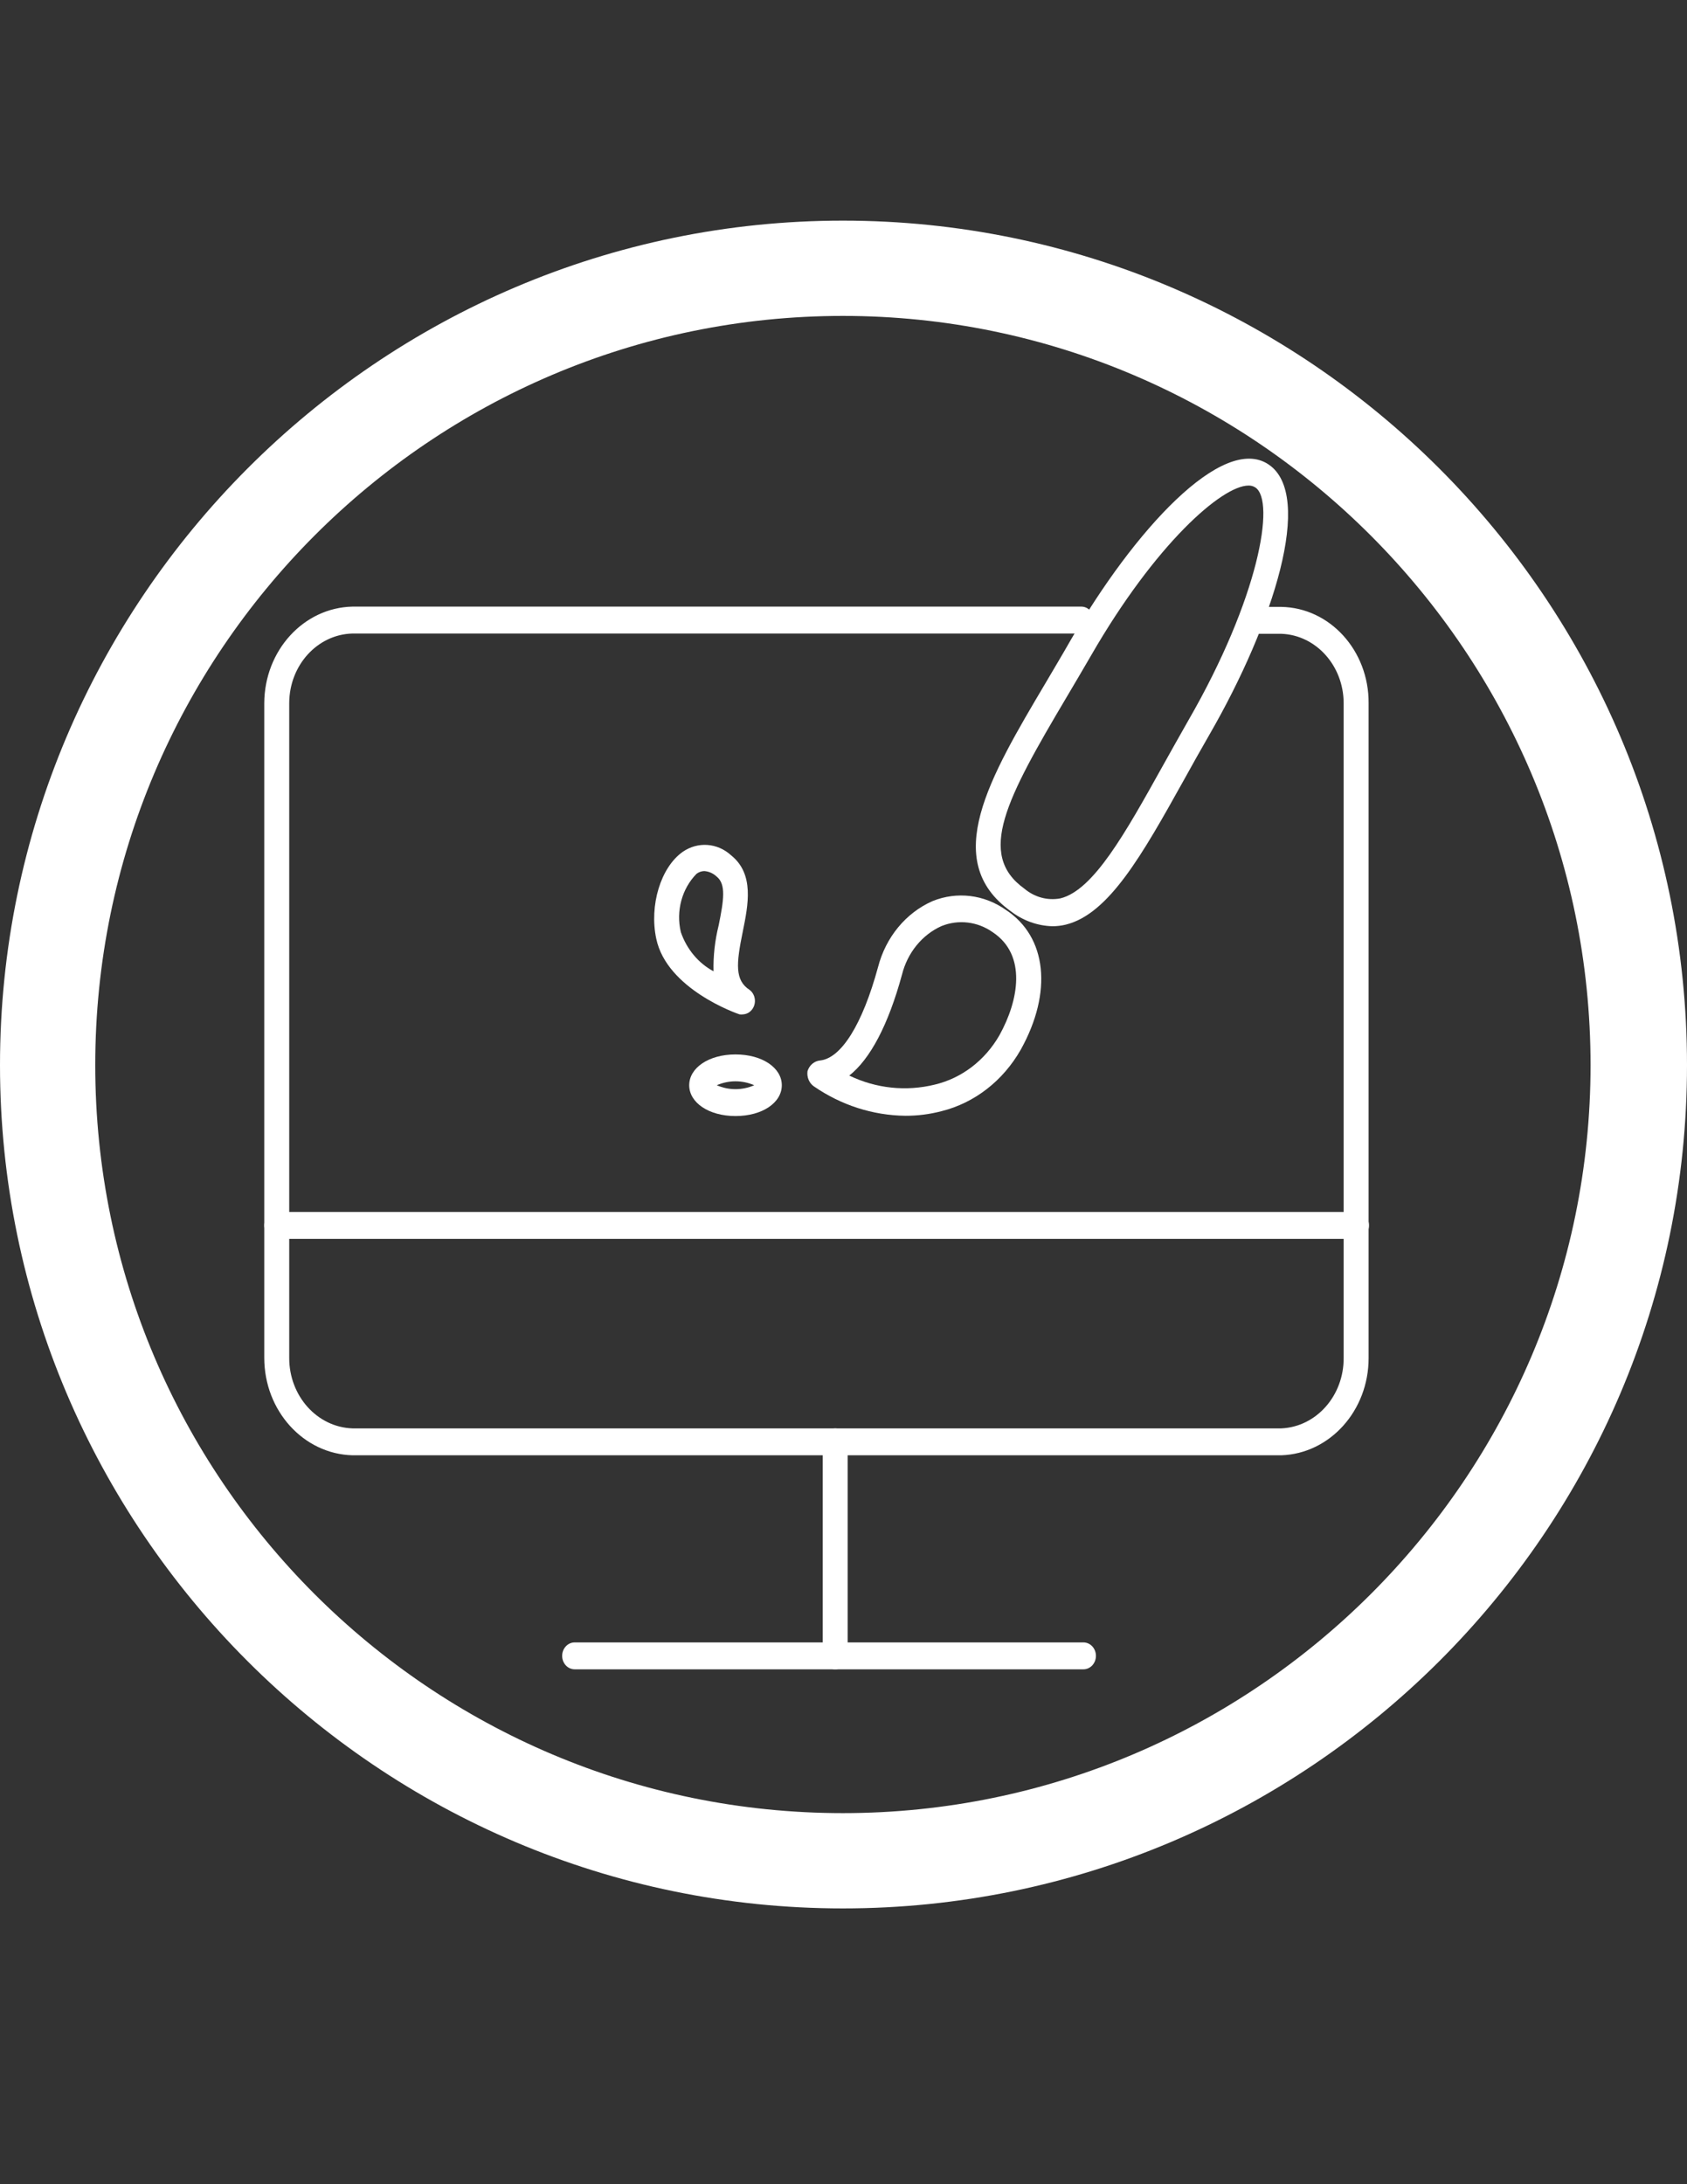 <?xml version="1.0" encoding="utf-8"?>
<!-- Generator: Adobe Illustrator 16.0.0, SVG Export Plug-In . SVG Version: 6.00 Build 0)  -->
<!DOCTYPE svg PUBLIC "-//W3C//DTD SVG 1.1//EN" "http://www.w3.org/Graphics/SVG/1.1/DTD/svg11.dtd">
<svg version="1.1" id="Ebene_1" xmlns="http://www.w3.org/2000/svg" xmlns:xlink="http://www.w3.org/1999/xlink" x="0px" y="0px"
	 width="612px" height="792px" viewBox="0 0 612 792" enable-background="new 0 0 612 792" xml:space="preserve">
<rect x="0" y="0" width="612" height="792" fill="#333333" stroke="none"/>
<g>
	<g>
		<g>
			<g>
				<g>
					<g>
						<g>
							<path fill="#FFFFFF" d="M305.784,692C137.344,692,0,554.656,0,386.216C0,217.776,137.344,80,305.784,80
								C474.224,80,612,217.344,612,386.216S474.225,692,305.784,692z M305.784,114.552c-149.437,0-271.232,121.795-271.232,271.664
								c0,149.869,121.795,271.232,271.232,271.232c149.437,0,271.23-121.796,271.23-271.232
								C577.016,236.78,455.221,114.552,305.784,114.552z"/>
						</g>
					</g>
				</g>
			</g>
		</g>
	</g>
</g>
<g id="_34">
	<g id="_6">
		<path fill="#FFFFFF" d="M464.807,527.696H127.876c-17.792-0.475-31.989-16.139-32.008-35.313V254.985
			c0.07-19.102,14.281-34.651,32.008-35.022h264.401l0,0c2.5,0,4.526,2.185,4.526,4.878s-2.026,4.878-4.526,4.878H127.876
			c-12.712,0.316-22.883,11.47-22.954,25.168v237.496c-0.03,13.808,10.143,25.136,22.954,25.559h336.931
			c12.707-0.552,22.722-11.857,22.635-25.559V254.985c-0.017-13.591-10.028-24.721-22.635-25.168h-8.693
			c-2.5,0-4.529-2.185-4.529-4.878c0-2.695,2.029-4.878,4.529-4.878h8.693c17.67,0.294,31.816,15.883,31.689,34.924v237.398
			C496.531,511.448,482.493,527.092,464.807,527.696z"/>
		<path fill="#FFFFFF" d="M302.997,605.302c-2.501,0-4.527-2.186-4.527-4.878V522.82c0-2.693,2.026-4.878,4.527-4.878
			c2.499,0,4.525,2.185,4.525,4.878v77.604C307.522,603.116,305.496,605.302,302.997,605.302z"/>
		<path fill="#FFFFFF" d="M393.046,605.302H208.464c-2.5,0-4.527-2.186-4.527-4.878s2.027-4.877,4.527-4.877h184.582
			c2.501,0,4.528,2.185,4.528,4.877S395.547,605.302,393.046,605.302z"/>
		<path fill="#FFFFFF" d="M492.105,449.216h-391.71c-2.5,0-4.527-2.185-4.527-4.879c0-2.693,2.028-4.878,4.527-4.878h391.71
			c2.502,0,4.528,2.185,4.528,4.878C496.634,447.031,494.607,449.216,492.105,449.216z"/>
	</g>
	<path fill="#FFFFFF" d="M381.817,335.858c-5.448-0.14-10.732-2.043-15.165-5.462c-25.536-18.341-7.787-48.291,12.767-82.923
		c2.851-4.876,5.795-9.754,8.738-14.925c23.227-40.338,55.46-75.263,72.031-64.142l0,0c16.612,11.122,1.81,57.703-21.417,97.944
		c-3.26,5.659-6.382,11.219-9.37,16.633c-15.077,27.071-27.163,48.436-42.739,52.289
		C385.074,335.66,383.446,335.855,381.817,335.858z M452.943,176.064c-9.643,0-33.862,21.266-57.091,61.556
		c-2.987,5.17-5.977,10.195-8.827,15.024c-22.049,37.167-32.735,57.166-15.394,69.603c3.689,3.103,8.427,4.379,13.04,3.512
		c11.997-2.926,23.588-23.705,36.987-47.752c3.033-5.414,6.158-11.024,9.416-16.73c25.627-44.388,31.692-79.702,24.313-84.532
		C454.65,176.274,453.803,176.037,452.943,176.064z"/>
	<path fill="#FFFFFF" d="M328.396,404.584c-11.737-0.144-23.203-3.828-33.096-10.632c-1.745-1.182-2.67-3.368-2.354-5.562
		c0.67-2.135,2.444-3.645,4.527-3.854c7.696-0.779,15.393-13.072,21.053-33.85c2.8-10.852,10.104-19.696,19.785-23.95
		c8.843-3.569,18.734-2.372,26.622,3.22l0,0c14.849,9.755,16.977,29.803,5.388,50.63c-6.424,11.312-16.802,19.363-28.797,22.34
		C337.227,404.049,332.816,404.606,328.396,404.584z M307.978,389.952c9.781,4.742,20.737,5.907,31.192,3.317
		c9.729-2.315,18.173-8.771,23.408-17.901c6.973-12.586,10.003-29.023-2.402-37.315c-5.527-3.91-12.457-4.744-18.652-2.244
		c-7.038,3.171-12.319,9.671-14.307,17.608c-4.98,18.243-11.545,30.681-19.239,36.682V389.952z"/>
	<path fill="#FFFFFF" d="M269.63,367.807c-0.452,0.073-0.909,0.073-1.358,0c-1.087-0.342-26.351-9.171-30.198-27.414
		c-2.582-12.096,1.629-25.9,9.597-31.51c5.474-3.798,12.611-3.282,17.567,1.269c8.466,6.78,6.202,17.901,4.21,27.705
		c-2.4,11.707-2.898,17.609,2.536,21.121c2.03,1.572,2.493,4.62,1.032,6.807C272.226,366.973,270.983,367.714,269.63,367.807z
		 M255.503,315.859c-1.005,0.015-1.983,0.355-2.807,0.976c-5.341,5.409-7.527,13.521-5.704,21.169
		c2.134,6.184,6.375,11.26,11.861,14.194c-0.133-5.612,0.492-11.214,1.855-16.632c1.857-9.171,2.763-14.976-0.769-17.755
		C258.698,316.658,257.141,315.974,255.503,315.859z"/>
	<path fill="#FFFFFF" d="M266.822,404.682c-9.733,0-16.797-4.877-16.797-11.17c0-6.292,7.063-11.169,16.797-11.169
		c9.734,0,16.797,4.877,16.797,11.169C283.619,399.805,276.601,404.682,266.822,404.682z M260.032,393.511
		c4.356,1.899,9.226,1.899,13.582,0C269.257,391.614,264.388,391.614,260.032,393.511z M274.835,394.342L274.835,394.342z"/>
</g>
</svg>

